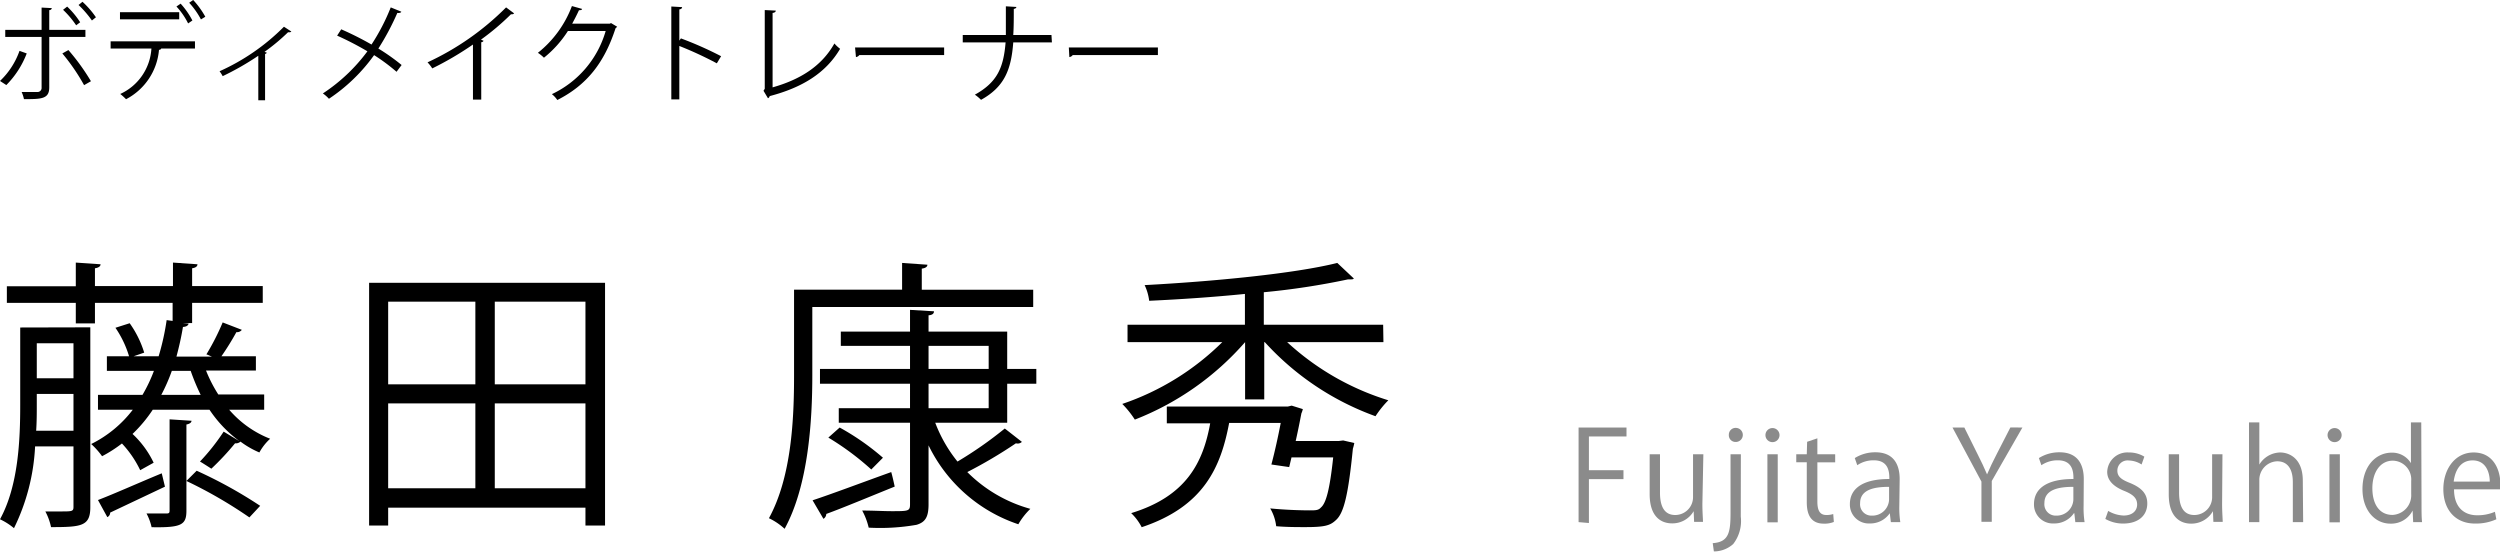 <svg xmlns="http://www.w3.org/2000/svg" viewBox="0 0 280.68 61.93"><defs><style>.cls-1{fill:#8b8b8b;}</style></defs><g id="レイヤー_2" data-name="レイヤー 2"><g id="レイヤー_1-2" data-name="レイヤー 1"><path d="M3,6A10.21,10.21,0,0,1,.71,9.55L0,9.09A8.59,8.59,0,0,0,2.19,5.71ZM5.53,4.15V9.82c0,1.31-.92,1.31-2.84,1.31a3.91,3.91,0,0,0-.26-.8H4.18a.46.46,0,0,0,.49-.51V4.15H.59v-.8H4.67V.85L5.81.91c0,.12-.1.21-.28.23V3.35H9.59v.8ZM7.68,5.62a23.93,23.93,0,0,1,2.53,3.5l-.77.44A22.63,22.63,0,0,0,7,6ZM7.54.74A9.29,9.29,0,0,1,9,2.5l-.45.34A10.17,10.17,0,0,0,7.08,1.1ZM9.26.2a9.89,9.89,0,0,1,1.51,1.74l-.45.36A11.54,11.54,0,0,0,8.82.56Z"/><path d="M21.89,5.45h-4l.2,0c0,.08-.11.14-.24.15a6.91,6.91,0,0,1-3.7,5.54,6.37,6.37,0,0,0-.65-.59A6,6,0,0,0,17,5.45H12.42V4.64h9.47ZM20.12,2.17H13.47v-.8h6.65ZM20.28.41A8.85,8.85,0,0,1,21.6,2.3l-.48.33A8,8,0,0,0,19.81.73ZM21.69,0a9.59,9.59,0,0,1,1.36,1.88l-.49.3A8.89,8.89,0,0,0,21.24.31Z"/><path d="M32.71,3.54a.24.24,0,0,1-.2.08l-.17,0A22.47,22.47,0,0,1,29.7,5.82l.26.1a.32.32,0,0,1-.2.14v5.2H29v-5a30.63,30.63,0,0,1-4,2.29A3.64,3.64,0,0,0,24.65,8a24,24,0,0,0,7.23-5Z"/><path d="M38.31,3.29A35,35,0,0,1,41.71,5,23,23,0,0,0,43.87.83l1.18.48c0,.11-.22.17-.44.14a28.73,28.73,0,0,1-2.13,4A22.62,22.62,0,0,1,45.09,7.3l-.57.76A20.84,20.84,0,0,0,42,6.19a19.46,19.46,0,0,1-5.07,4.9,4,4,0,0,0-.68-.6,19.52,19.52,0,0,0,5-4.73A34.06,34.06,0,0,0,37.85,4Z"/><path d="M57.72,1.5a.28.28,0,0,1-.23.1.27.27,0,0,1-.12,0A28,28,0,0,1,54,4.45l.29.13a.3.3,0,0,1-.26.16v6.44H53.1V5a35.33,35.33,0,0,1-4.57,2.68A4.41,4.41,0,0,0,48,7,30.51,30.51,0,0,0,56.82.83Z"/><path d="M69.29,3a1,1,0,0,1-.18.17c-1.26,3.88-3.23,6.38-6.54,8.06a2.88,2.88,0,0,0-.61-.66A11.27,11.27,0,0,0,68,3.48H63.76a12.33,12.33,0,0,1-2.69,3,4.29,4.29,0,0,0-.68-.55A12.17,12.17,0,0,0,64.21.68L65.35,1c0,.12-.19.15-.35.15-.24.53-.49,1-.76,1.51h4.22l.14-.07Z"/><path d="M80.48,7.11a41.29,41.29,0,0,0-4.21-1.95v6h-.9V.73L76.58.8c0,.14-.1.22-.31.26v3.5l.18-.25a40.2,40.2,0,0,1,4.51,2Z"/><path d="M86.74,9.81c3-.85,5.47-2.31,6.94-4.93a4,4,0,0,0,.64.6C92.7,8.24,90,9.85,86.41,10.79a.31.31,0,0,1-.19.24l-.5-.84.14-.22V1.13l1.24.06c0,.13-.12.24-.36.26Z"/><path d="M96,5.33h10v.85H96.48a.58.58,0,0,1-.38.23Z"/><path d="M118.1,4.76h-4.34c-.23,3.08-1,5-3.62,6.45a4.41,4.41,0,0,0-.69-.58c2.49-1.38,3.22-3,3.45-5.87h-4.81V3.93h4.84c0-.93,0-2,0-3.22l1.18.07c0,.12-.12.19-.29.22,0,1.09,0,2.06-.06,2.93h4.29Z"/><path d="M120,5.33h10v.85h-9.56a.58.58,0,0,1-.38.23Z"/><path class="cls-1" d="M177.23,58.62V48h5.38v1h-4.22v3.79h3.88v1h-3.88v4.93Z"/><path class="cls-1" d="M191.13,56.59c0,.78.05,1.44.07,2h-1l-.05-1.2h0a2.75,2.75,0,0,1-2.43,1.37c-1.15,0-2.51-.66-2.51-3.29V51h1.16v4.3c0,1.48.44,2.52,1.71,2.52a2,2,0,0,0,2-2.07V51h1.16Z"/><path class="cls-1" d="M195.44,58a4.21,4.21,0,0,1-.85,3.08,3.26,3.26,0,0,1-2.17.83l-.13-.93c1.86-.12,2-1.29,2-3.49V51h1.16Zm-.59-8.38a.75.75,0,0,1-.75-.8.76.76,0,0,1,.78-.78.79.79,0,0,1,0,1.58Z"/><path class="cls-1" d="M199,49.64a.79.79,0,0,1,0-1.58.79.79,0,0,1,0,1.58Zm.59,9h-1.16V51h1.16Z"/><path class="cls-1" d="M202.89,49.6l1.15-.39V51h2v.91h-2v4.41c0,1,.29,1.5,1,1.5a2.31,2.31,0,0,0,.78-.11l.07.89a2.76,2.76,0,0,1-1.14.19c-1.84,0-1.9-1.69-1.9-2.5V51.9h-1.18V51h1.18Z"/><path class="cls-1" d="M213.24,56.8a10.47,10.47,0,0,0,.11,1.82h-1.06l-.12-1h0a2.65,2.65,0,0,1-2.25,1.15,2.12,2.12,0,0,1-2.23-2.17c0-1.84,1.6-2.83,4.43-2.82,0-.64,0-2.1-1.74-2.1a3.23,3.23,0,0,0-1.86.55l-.28-.8a4.29,4.29,0,0,1,2.32-.65c2.16,0,2.72,1.53,2.72,3Zm-1.15-2.14c-1.44,0-3.25.21-3.25,1.82a1.27,1.27,0,0,0,1.32,1.41,1.87,1.87,0,0,0,1.93-1.79Z"/><path class="cls-1" d="M227.06,48,223.62,54v4.58h-1.16V54.07L219.21,48h1.33l1.49,3c.4.8.74,1.49,1.06,2.26h0c.3-.72.66-1.45,1.08-2.27l1.54-3Z"/><path class="cls-1" d="M233.93,56.8a10.47,10.47,0,0,0,.11,1.82H233l-.11-1h-.05a2.65,2.65,0,0,1-2.25,1.15,2.12,2.12,0,0,1-2.23-2.17c0-1.84,1.6-2.83,4.43-2.82,0-.64,0-2.1-1.74-2.1a3.25,3.25,0,0,0-1.86.55l-.28-.8a4.29,4.29,0,0,1,2.32-.65c2.16,0,2.72,1.53,2.72,3Zm-1.15-2.14c-1.44,0-3.25.21-3.25,1.82a1.27,1.27,0,0,0,1.32,1.41,1.87,1.87,0,0,0,1.93-1.79Z"/><path class="cls-1" d="M240.44,52.15A2.76,2.76,0,0,0,239,51.7a1.14,1.14,0,0,0-1.28,1.14c0,.65.43,1,1.41,1.38,1.23.51,1.95,1.15,1.95,2.3,0,1.36-1,2.26-2.71,2.26a4,4,0,0,1-2-.52l.32-.9a3.64,3.64,0,0,0,1.73.52c1,0,1.52-.55,1.52-1.23s-.4-1.11-1.41-1.52c-1.29-.51-1.95-1.23-1.95-2.15A2.26,2.26,0,0,1,239,50.8a3.28,3.28,0,0,1,1.75.47Z"/><path class="cls-1" d="M249.48,56.59c0,.78.05,1.44.07,2H248.5l-.05-1.2h0A2.78,2.78,0,0,1,246,58.79c-1.15,0-2.51-.66-2.51-3.29V51h1.16v4.3c0,1.48.44,2.52,1.71,2.52a2,2,0,0,0,2-2.07V51h1.16Z"/><path class="cls-1" d="M258.58,58.62h-1.16V54.11c0-1.25-.45-2.32-1.76-2.32a2.08,2.08,0,0,0-2,2.14v4.69h-1.16V47.42h1.16v4.74h0A2.8,2.8,0,0,1,256,50.8c.93,0,2.54.58,2.54,3.17Z"/><path class="cls-1" d="M262.11,49.64a.79.79,0,0,1,0-1.58.79.79,0,0,1,0,1.58Zm.59,9h-1.17V51h1.17Z"/><path class="cls-1" d="M271.87,56.73c0,.62,0,1.37.06,1.89h-1l-.06-1.3h0a2.69,2.69,0,0,1-2.49,1.47c-1.77,0-3.14-1.53-3.14-3.88,0-2.58,1.51-4.09,3.29-4.09A2.46,2.46,0,0,1,270.68,52h0V47.42h1.16ZM270.71,54a2.11,2.11,0,0,0-2.06-2.28c-1.44,0-2.3,1.34-2.3,3.09s.76,3,2.26,3a2.2,2.2,0,0,0,2.1-2.33Z"/><path class="cls-1" d="M280.27,58.3a5.55,5.55,0,0,1-2.4.48c-2.22,0-3.55-1.57-3.55-3.86s1.34-4.12,3.4-4.12c2.35,0,3,2.16,3,3.49,0,.27,0,.46,0,.65h-5.2c0,2.11,1.22,2.91,2.59,2.91a4.9,4.9,0,0,0,2-.39Zm-.74-4.23c0-1-.42-2.38-1.92-2.38s-2,1.33-2.13,2.38Z"/><path d="M10.14,36.75V56.94c0,2.14-1,2.24-4.41,2.24a6.58,6.58,0,0,0-.64-1.76c.64,0,1.21,0,1.69,0,1.31,0,1.47,0,1.47-.51V50.12H3.94A23.37,23.37,0,0,1,1.57,59.3a7.18,7.18,0,0,0-1.57-1c2.08-3.78,2.27-9,2.27-12.83v-8.7ZM29.66,46H25.73a11.65,11.65,0,0,0,4.6,3.26,5.89,5.89,0,0,0-1.21,1.54A10.15,10.15,0,0,1,27,49.58a.77.77,0,0,1-.61.19,30.13,30.13,0,0,1-2.66,2.85s-1.24-.8-1.28-.8a23.61,23.61,0,0,0,2.66-3.36l1.79,1.08v0A14,14,0,0,1,23.52,46H17.15a15.68,15.68,0,0,1-2.27,2.72,10.72,10.72,0,0,1,2.37,3.23l-1.51.84a11.77,11.77,0,0,0-2.05-3,14.83,14.83,0,0,1-2.23,1.43,8.85,8.85,0,0,0-1.22-1.37A13.28,13.28,0,0,0,14.91,46H11V44.33h5a17.1,17.1,0,0,0,1.28-2.69H12V40h2.49a11.51,11.51,0,0,0-1.53-3.2l1.6-.51a11.48,11.48,0,0,1,1.63,3.3L15,40h2.81a27.85,27.85,0,0,0,.9-4.06l.67.09V34H10.66v2.31H8.51V34H.77V32.14H8.51V29.48l2.78.19c0,.23-.22.39-.63.45v2h8.76V29.48l2.75.19c0,.23-.19.39-.6.45v2H29.5V34H21.57v2.27H20.51v0l.67.06c-.06.22-.25.35-.64.38-.19,1.16-.45,2.28-.73,3.33h4c-.26-.09-.48-.22-.64-.25A26.62,26.62,0,0,0,25,36.2l2.15.83a.66.66,0,0,1-.61.26A30.46,30.46,0,0,1,24.86,40h3.87v1.6h-5.6a15.84,15.84,0,0,0,1.38,2.69h5.15ZM4.13,45.45c0,.9,0,1.89-.07,2.91H8.25V44.23H4.13Zm4.12-6.91H4.13v3.93H8.25ZM11,56.14c1.85-.71,4.48-1.89,7.16-3l.36,1.5-6.15,2.91a.56.56,0,0,1-.32.51ZM20.93,54l1.15-1.15a50.91,50.91,0,0,1,7.13,3.94L28,58.09A50.78,50.78,0,0,0,20.93,54v3.33c0,1.6-.55,1.92-3.91,1.86a6,6,0,0,0-.57-1.54c1.05,0,1.92,0,2.24,0s.35-.09.35-.38V47.08l2.46.16c0,.19-.19.35-.57.42ZM19.29,41.64a20,20,0,0,1-1.18,2.69h4.42a23.76,23.76,0,0,1-1.12-2.69Z"/><path d="M41.44,31.75H67.93V59h-2.2V57H43.58v2H41.44Zm11.93,2.12H43.58v9.28h9.79ZM43.58,45.29v9.53h9.79V45.29Zm22.15-2.14V33.87H55.55v9.28ZM55.55,54.82H65.73V45.29H55.55Z"/><path d="M116,34.47H91.2v7.68c0,5-.42,12.32-3.11,17.22a7.09,7.09,0,0,0-1.76-1.19c2.56-4.67,2.82-11.26,2.82-16V32.52h12.13v-3l2.84.2c0,.22-.19.38-.63.44v2.37H116ZM91.23,56.17c2.24-.74,5.57-2,8.83-3.17.1.35.19.71.39,1.63C97.6,55.78,94.69,57,92.77,57.7a.67.67,0,0,1-.32.55Zm21.85-8.71H105a15.85,15.85,0,0,0,2.5,4.36,43.92,43.92,0,0,0,5.31-3.71l1.92,1.5a.68.68,0,0,1-.67.16A52.92,52.92,0,0,1,108.6,53a16,16,0,0,0,7.08,4.13,7.83,7.83,0,0,0-1.35,1.73A17.3,17.3,0,0,1,104.25,50v6.62c0,1.41-.35,2-1.34,2.3a23.53,23.53,0,0,1-5.38.32,7.7,7.7,0,0,0-.73-1.92c1.25,0,2.43.07,3.29.07,1.89,0,2.08,0,2.08-.77V47.46h-8V45.83h8V43.08H92.06V41.42h10.11V38.83H94.4v-1.6h7.77V34.79l2.69.16c0,.26-.19.42-.61.45v1.83h8.83v4.19h3.27v1.66h-3.27ZM97.82,52.71A30.7,30.7,0,0,0,93,49.13L94.27,48a27.76,27.76,0,0,1,4.86,3.39Zm6.43-13.88v2.59H111V38.83Zm0,4.25v2.75H111V43.08Z"/><path d="M155.32,38.41H144.51a29.56,29.56,0,0,0,11.36,6.53,11.18,11.18,0,0,0-1.44,1.79A31,31,0,0,1,142,38.41h-.06v6.43h-2.15V38.41h0a31.73,31.73,0,0,1-12.38,8.7A10.78,10.78,0,0,0,126,45.35a29.29,29.29,0,0,0,11.23-6.94H126.59V36.46h13.18V33c-3.55.36-7.29.61-10.75.77a5.66,5.66,0,0,0-.51-1.76c7.68-.41,16.8-1.28,21.63-2.49L152,31.27c-.1.1-.16.1-.67.1a82.74,82.74,0,0,1-9.44,1.44v3.65h13.4Zm-5,11.1.48-.06,1.25.29a5.44,5.44,0,0,1-.16.64c-.51,5.12-1,7.2-1.89,8-.67.64-1.28.8-3.49.8-.89,0-2.05,0-3.23-.1a5.12,5.12,0,0,0-.67-2c1.89.19,3.74.22,4.41.22s1,0,1.28-.32c.58-.48,1-2.05,1.38-5.63H145l-.26,1.09-2-.29c.38-1.41.77-3.2,1.05-4.67H138c-.93,4.93-2.81,9.37-9.82,11.71A5.94,5.94,0,0,0,127,57.61c6.18-1.89,8.07-5.66,8.87-10.08H131V45.64H144.6l.42-.1,1.25.39a2.25,2.25,0,0,1-.16.48c-.16.83-.39,2-.64,3.1Z"/></g></g></svg>